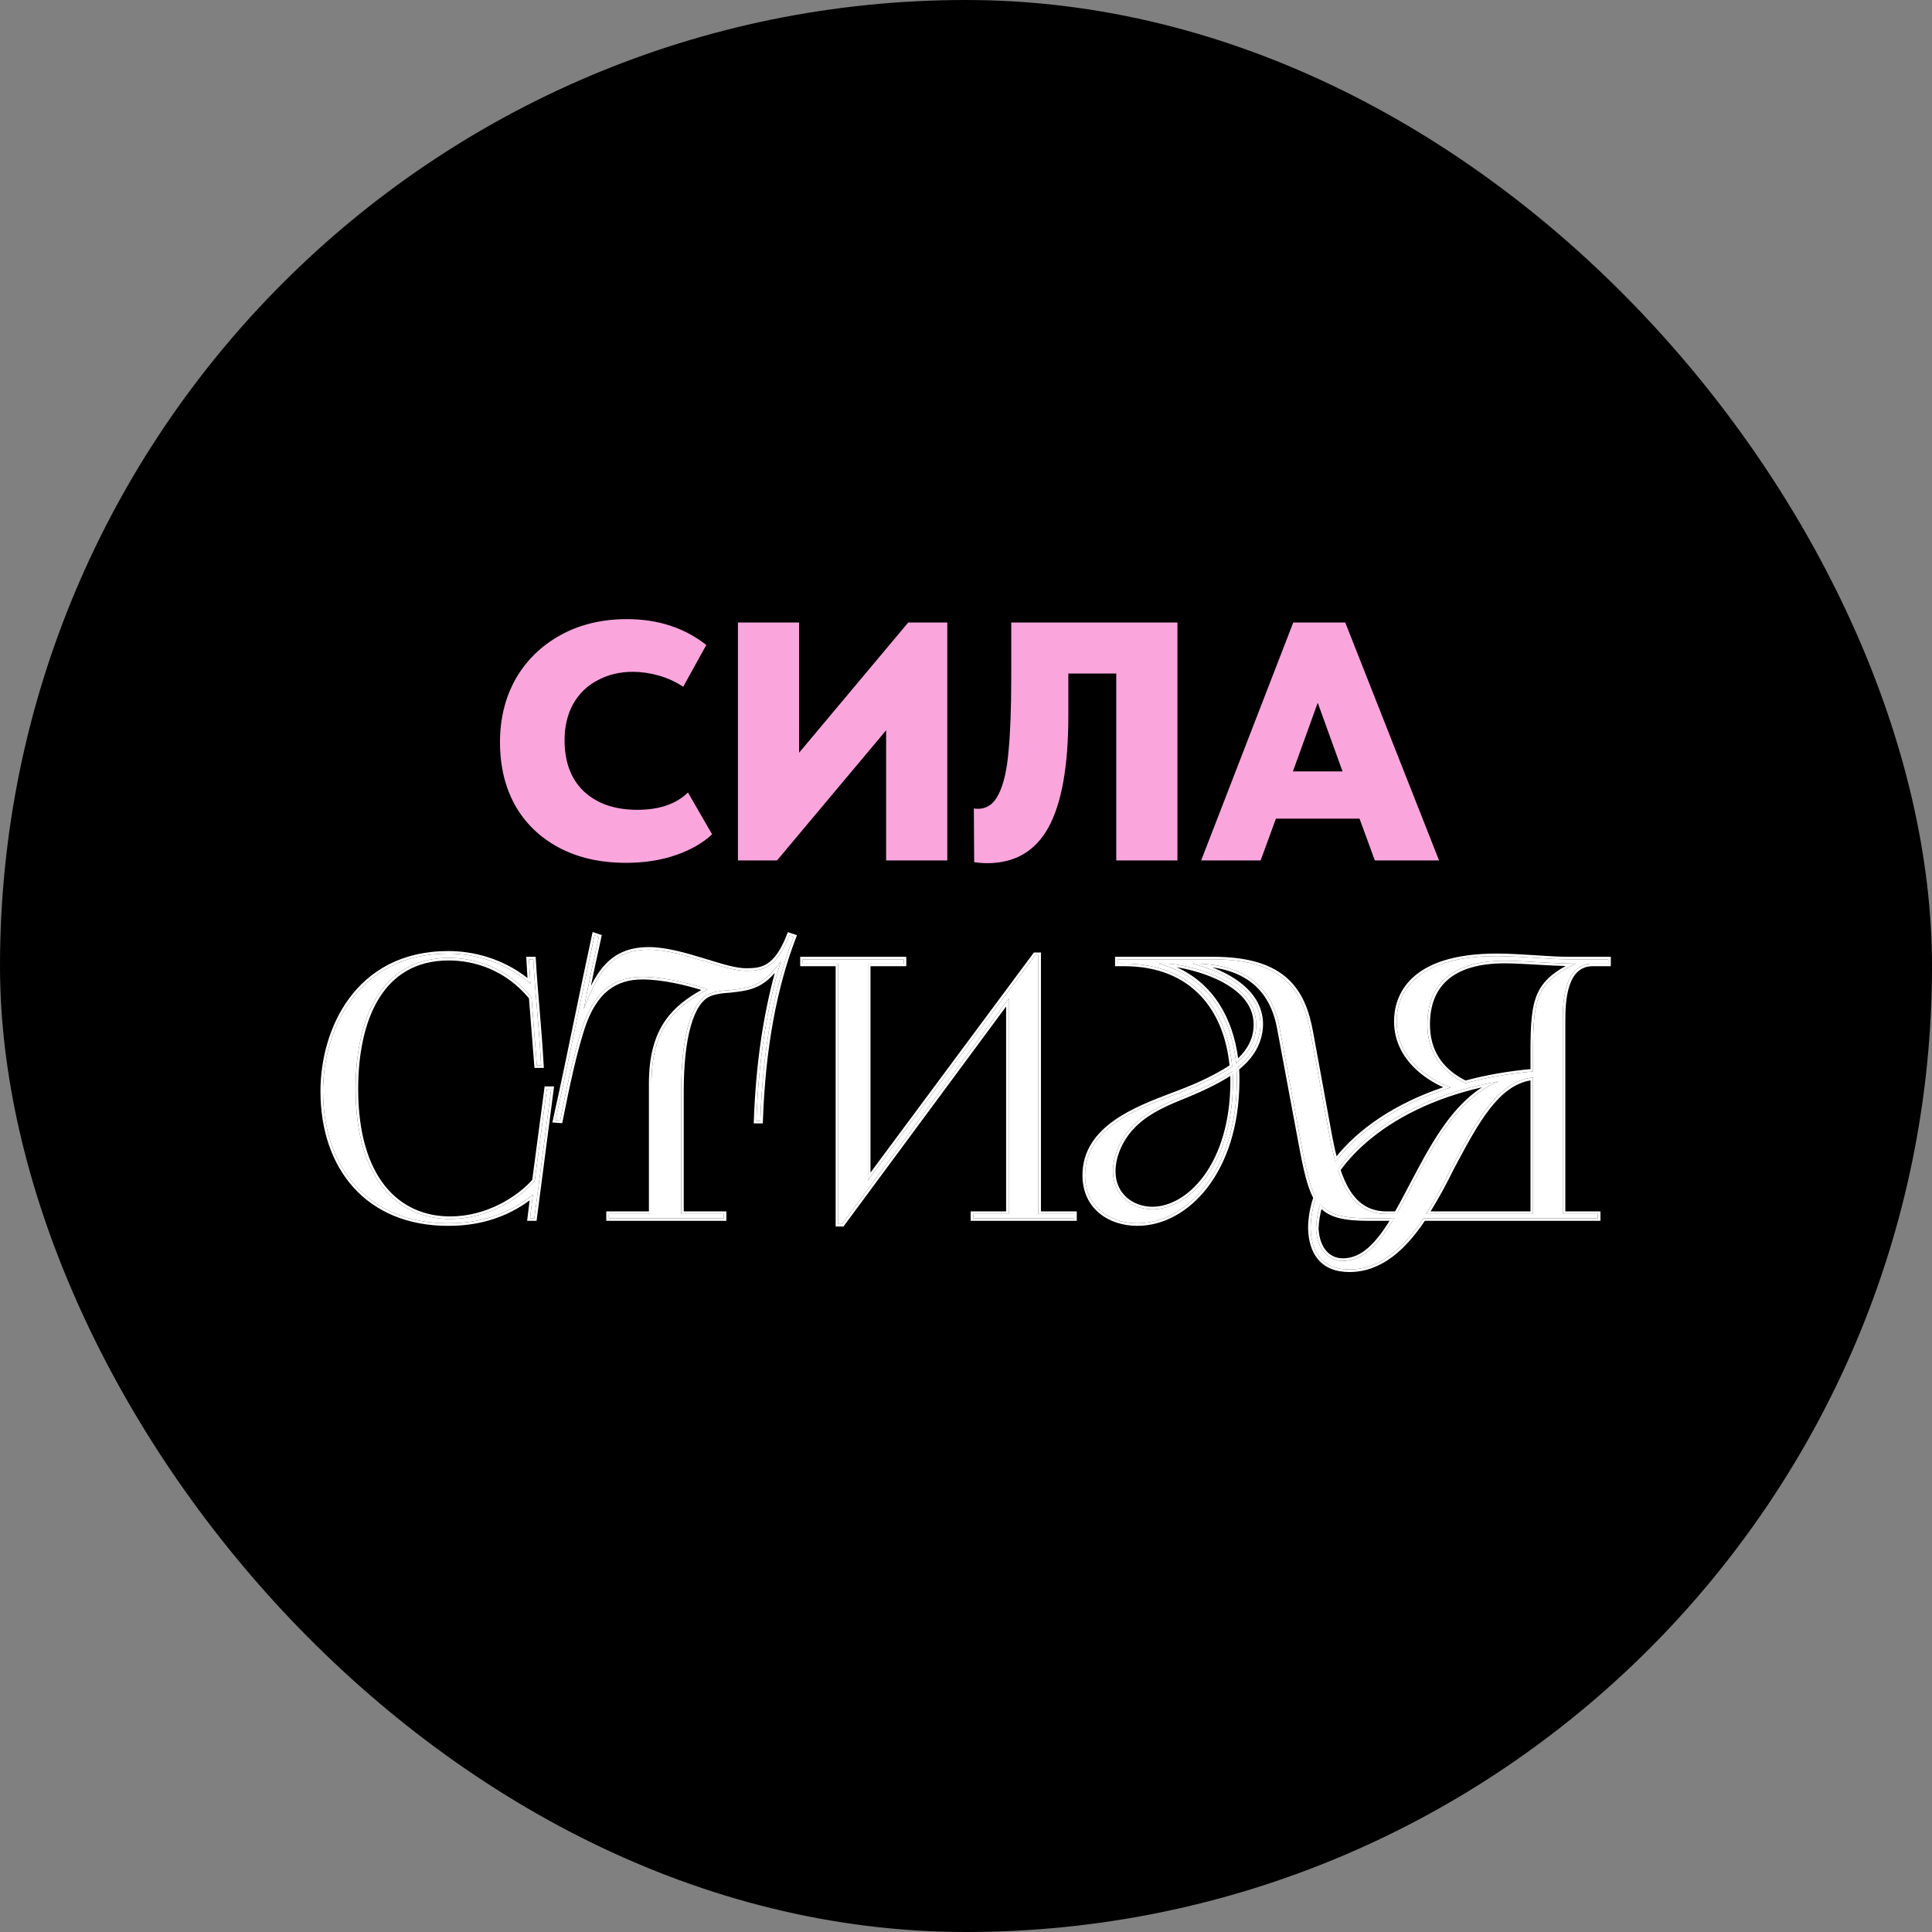 <?xml version="1.0" encoding="UTF-8"?> <svg xmlns="http://www.w3.org/2000/svg" width="1080" height="1080" viewBox="0 0 1080 1080" fill="none"><rect x="0" y="0" width="1080" height="1080" fill="#808080" stroke="none"/><rect width="1080" height="1080" rx="540" fill="black"></rect><path d="M279.5 414.88C279.5 401.707 282.413 389.927 288.24 379.54C294.193 369.153 302.553 360.983 313.32 355.03C324.086 349.077 336.5 346.1 350.56 346.1C367.786 346.1 382.543 350.913 394.83 360.54L381.91 383.91C377.73 381.123 373.17 379.033 368.23 377.64C363.29 376.247 358.476 375.55 353.79 375.55C346.443 375.55 339.856 377.133 334.03 380.3C328.203 383.34 323.643 387.773 320.35 393.6C317.183 399.427 315.6 406.14 315.6 413.74C315.6 426.027 319.21 435.59 326.43 442.43C333.776 449.27 343.72 452.69 356.26 452.69C368.546 452.69 377.983 449.46 384.57 443L398.06 466.37C392.993 471.183 386.28 475.047 377.92 477.96C369.56 480.873 360.25 482.33 349.99 482.33C335.55 482.33 323.01 479.48 312.37 473.78C301.73 468.08 293.56 460.163 287.86 450.03C282.286 439.897 279.5 428.18 279.5 414.88ZM446.707 420.77L507.697 348H529.547V481H495.347V408.23L434.357 481H412.507V348H446.707V420.77ZM544.575 481.95L544.385 451.93C545.018 452.057 545.778 452.12 546.665 452.12C551.732 452.12 555.595 449.397 558.255 443.95C561.042 438.377 562.878 430.397 563.765 420.01C564.778 409.623 565.285 396.007 565.285 379.16V348H658.195V481H623.995V376.5H597.205V400.06C597.205 428.053 593.532 448.827 586.185 462.38C578.838 475.807 567.375 482.52 551.795 482.52C549.515 482.52 547.108 482.33 544.575 481.95ZM804.449 481H768.539L759.989 457.63H713.249L704.699 481H671.449L722.939 348H752.009L804.449 481ZM736.619 392.84L722.749 431.22H750.489L736.619 392.84Z" fill="#FAA6DD"></path><path d="M873.603 678.616H893.223V681.018H795.725C785.115 697.034 771.901 709.647 754.284 709.647C739.069 709.647 733.063 699.837 732.662 686.824C732.662 656.394 760.89 623.561 810.94 607.945C799.529 603.741 780.71 592.13 780.71 570.908C780.71 557.695 788.118 534.472 836.766 534.472C849.779 534.472 865.395 536.274 876.806 536.274H899.028V538.676H890.42C874.204 538.676 873.603 560.098 873.603 570.708V678.616ZM750.68 704.842C767.097 704.842 777.507 685.223 789.119 663C801.331 639.977 814.144 614.552 837.567 604.542C774.504 615.553 736.666 652.99 735.665 686.824C736.266 698.436 742.472 704.842 750.68 704.842ZM856.986 598.936V587.925C856.986 558.096 858.988 549.087 881.01 538.676H880.81C867.997 538.676 851.381 537.075 841.171 537.075C811.741 537.075 797.927 550.288 797.927 572.71C797.927 586.724 804.334 598.336 819.149 605.543C830.76 602.34 843.573 600.138 856.986 598.936ZM856.986 678.616V602.34C836.766 604.342 824.754 627.965 811.541 652.59C807.137 661.599 802.332 670.408 797.127 678.616H856.986Z" fill="white"></path><path d="M727.852 641.979L715.24 574.312C710.435 549.087 692.617 538.676 667.392 538.676H666.791C682.407 542.88 704.629 552.69 704.629 572.71C704.429 582.92 699.024 591.129 691.216 597.135C691.416 599.537 691.416 601.739 691.416 604.342C691.216 654.792 663.188 683.821 635.76 683.821C620.545 683.821 606.531 674.812 606.531 656.994C606.531 630.568 635.36 619.957 655.78 612.15C667.192 607.945 678.403 603.141 688.813 596.334C686.011 564.902 667.592 538.676 628.353 538.676H624.749V536.274H678.203C718.043 536.274 728.453 554.092 732.657 577.315L743.468 636.374C748.073 659.997 755.08 678.616 775.1 678.616H784.709V681.018H765.49C738.063 681.018 734.059 674.812 727.852 641.979ZM644.169 676.013C664.589 676.013 689.214 651.389 689.214 604.342C689.214 602.14 689.214 601.139 689.014 598.936C680.805 604.342 672.797 608.146 663.188 612.15C653.178 616.154 642.968 620.358 635.16 627.565C626.351 635.573 622.147 646.184 622.147 654.792C622.147 668.606 633.158 676.013 644.169 676.013ZM652.177 538.676H647.772C675 545.883 688.413 568.306 691.016 594.532C697.822 588.726 702.227 581.719 702.227 572.71C702.227 546.284 659.784 538.676 652.177 538.676Z" fill="white"></path><path d="M468.559 684.222V538.676H448.739V536.274H505.195V538.676H485.175V659.797L578.669 533.871H580.471V678.616H600.491V681.018H544.034V678.616H563.854V558.296L470.761 684.222H468.559Z" fill="white"></path><path d="M340.349 678.616H364.173V605.743C364.173 573.911 377.987 562.5 395.604 553.091C387.797 550.288 371.781 546.084 359.168 546.084C344.353 546.084 332.141 553.091 325.134 575.513C320.93 588.926 317.326 605.143 313.122 626.364L310.519 626.164C318.127 592.13 324.734 557.895 332.341 522.86L334.744 523.661C331.34 539.277 329.338 548.086 326.335 564.102C333.743 544.682 341.35 530.868 362.571 530.868C372.982 530.868 384.393 534.472 395.004 537.675C403.412 540.278 411.22 542.68 417.026 542.68C425.434 542.68 433.843 542.08 441.25 522.86L443.652 523.661C433.042 551.089 426.435 585.323 425.034 626.564H422.832C424.033 591.729 429.038 562.1 436.445 537.475C426.635 550.888 420.629 552.09 408.017 553.491C404.413 553.691 400.609 554.092 397.206 555.293C385.795 559.297 380.79 581.319 380.79 609.747V678.616H404.613V681.018H340.349V678.616Z" fill="white"></path><path d="M296.286 681.019L297.888 667.805C279.87 682.42 260.851 683.821 250.44 683.821C205.796 683.821 180.571 652.79 180.571 609.947C180.571 576.514 199.189 533.071 250.641 533.071C265.255 533.071 282.272 537.675 296.486 549.887L295.686 536.274H298.088C298.689 546.484 299.489 556.094 300.29 565.303C301.091 574.712 301.892 584.922 302.492 595.533H300.09L297.087 557.495C283.073 540.478 265.055 535.473 250.841 535.473C212.603 535.473 198.789 570.108 198.789 608.746C198.789 658.996 222.212 681.419 251.642 681.419C272.863 681.419 290.48 669.807 298.889 660.198L305.696 608.746H308.098L298.689 681.019H296.286Z" fill="white"></path><path fill-rule="evenodd" clip-rule="evenodd" d="M734.735 667.708C732.421 674.049 731.232 680.475 731.232 686.824V686.846L731.233 686.868C731.439 693.556 733.087 699.624 736.826 704.04C740.605 708.503 746.346 711.077 754.284 711.077C772.42 711.077 785.889 698.256 796.491 682.448H894.653V677.186H875.033V570.708C875.033 565.391 875.192 557.596 877.29 551.156C878.335 547.949 879.828 545.187 881.925 543.236C883.989 541.316 886.715 540.106 890.42 540.106H900.458V534.844H876.806C871.335 534.844 864.875 534.425 858.138 533.989L857.479 533.946C850.53 533.496 843.327 533.042 836.766 533.042C812.236 533.042 797.81 538.896 789.516 546.693C781.208 554.503 779.28 564.046 779.28 570.908C779.28 581.987 784.205 590.542 790.539 596.824C795.606 601.849 801.599 605.45 806.788 607.788C779.471 616.974 758.788 631.393 746.029 647.741C746.183 648.325 746.341 648.903 746.502 649.476C759.207 632.753 780.369 617.899 808.77 608.638C809.489 608.403 810.212 608.173 810.94 607.945C810.261 607.695 809.555 607.419 808.829 607.115C797.355 602.325 780.71 590.866 780.71 570.908C780.71 557.695 788.118 534.472 836.766 534.472C843.486 534.472 850.9 534.953 858.071 535.417C864.786 535.852 871.288 536.274 876.806 536.274H899.028V538.676H890.42C874.204 538.676 873.603 560.098 873.603 570.708V678.616H893.223V681.018H795.725C785.115 697.034 771.901 709.647 754.284 709.647C739.069 709.647 733.063 699.837 732.662 686.824C732.662 681.081 733.668 675.251 735.636 669.468C735.326 668.907 735.026 668.321 734.735 667.708ZM738.042 673.042C736.602 677.653 735.8 682.271 735.665 686.824C736.266 698.436 742.472 704.842 750.68 704.842C762.405 704.842 771.066 694.835 779.289 681.018H777.623C775.326 684.832 772.999 688.323 770.582 691.365C764.581 698.915 758.241 703.412 750.68 703.412C746.976 703.412 743.771 701.98 741.399 699.25C739.016 696.507 737.393 692.355 737.096 686.809C737.224 682.68 737.918 678.484 739.161 674.281C738.774 673.889 738.402 673.477 738.042 673.042ZM748.403 655.512C748.208 654.962 748.017 654.406 747.831 653.843C763.141 632.459 792.323 613.643 832.224 605.55C833.984 605.193 835.765 604.857 837.567 604.542C835.899 605.255 834.285 606.046 832.722 606.908C813.08 617.742 801.355 639.89 790.386 660.608C789.963 661.408 789.54 662.206 789.119 663C786.273 668.445 783.5 673.734 780.694 678.616H779.042C781.963 673.584 784.857 668.069 787.851 662.338L787.855 662.33C788.28 661.53 788.705 660.726 789.132 659.919C794.831 649.156 800.791 637.897 807.984 628.048C813.774 620.12 820.405 613.043 828.416 607.827C801.475 613.902 779.757 624.945 764.273 638.211C757.895 643.675 752.586 649.505 748.403 655.512ZM877.806 538.65C871.781 538.547 865.139 538.168 858.822 537.807C852.227 537.431 845.986 537.075 841.171 537.075C811.741 537.075 797.927 550.288 797.927 572.71C797.927 586.724 804.334 598.336 819.149 605.543C830.76 602.34 843.573 600.138 856.986 598.936V587.925C856.986 559.448 858.811 549.946 878.138 540.085C878.994 539.648 879.884 539.211 880.81 538.771C880.877 538.74 880.943 538.708 881.01 538.676H880.81C879.83 538.676 878.827 538.667 877.806 538.65ZM875.202 540.021C870.247 539.881 864.993 539.591 859.933 539.303L858.76 539.236C852.146 538.859 845.944 538.505 841.171 538.505C826.643 538.505 816.219 541.769 809.443 547.57C802.705 553.339 799.357 561.803 799.357 572.71C799.357 579.495 800.906 585.63 804.197 590.924C807.414 596.099 812.344 600.55 819.294 604.02C830.482 600.972 842.744 598.845 855.556 597.632V587.925C855.556 573.074 856.035 563.045 859.435 555.435C862.316 548.985 867.221 544.407 875.202 540.021ZM856.986 678.616H797.127C797.428 678.141 797.727 677.665 798.026 677.186C802.886 669.388 807.391 661.078 811.541 652.59C811.97 651.79 812.399 650.99 812.826 650.193C825.231 627.037 836.838 605.369 855.556 602.519C856.028 602.447 856.505 602.388 856.986 602.34V678.616ZM855.556 603.967V677.186H799.709C804.416 669.567 808.784 661.484 812.814 653.243C813.233 652.461 813.651 651.681 814.068 650.903C820.233 639.395 826.128 628.393 832.765 619.859C839.455 611.258 846.732 605.387 855.556 603.967Z" fill="white"></path><path fill-rule="evenodd" clip-rule="evenodd" d="M715.24 574.312L727.852 641.979C730.275 654.794 732.361 663.552 735.636 669.468C735.429 670.077 735.233 670.686 735.047 671.295C733.518 668.813 732.258 665.856 731.134 662.37C729.427 657.078 727.999 650.456 726.447 642.245L726.447 642.242L713.835 574.579C713.835 574.578 713.835 574.577 713.834 574.576C711.49 562.27 706.008 553.714 698.153 548.205C692.562 544.286 685.692 541.854 677.739 540.77C682.8 542.767 687.932 545.339 692.409 548.607C700.138 554.249 706.059 562.087 706.059 572.71V572.724L706.059 572.738C705.853 583.219 700.428 591.634 692.699 597.789C692.846 599.958 692.846 602.004 692.846 604.314V604.348C692.644 655.213 664.302 685.251 635.76 685.251C627.887 685.251 620.237 682.922 614.528 678.191C608.785 673.432 605.101 666.317 605.101 656.994C605.101 643.156 612.688 633.514 622.67 626.424C632.288 619.593 644.305 615.003 654.284 611.191C654.615 611.064 654.944 610.939 655.27 610.814L655.286 610.808C666.391 606.716 677.234 602.08 687.309 595.605C685.814 580.453 680.612 566.702 671.205 556.698C661.648 546.534 647.628 540.106 628.353 540.106H623.319V534.844H678.203C698.319 534.844 711.285 539.342 719.754 547.027C728.211 554.7 731.942 565.338 734.064 577.06L744.872 636.1C744.872 636.102 744.872 636.104 744.873 636.106C745.69 640.3 746.58 644.309 747.596 648.066C747.225 648.534 746.86 649.004 746.502 649.476C745.348 645.364 744.363 640.963 743.468 636.374L732.657 577.315C728.453 554.092 718.043 536.274 678.203 536.274H624.749V538.676H628.353C667.592 538.676 686.011 564.902 688.813 596.334C678.403 603.141 667.192 607.945 655.78 612.15L654.854 612.504C634.5 620.28 606.531 630.965 606.531 656.994C606.531 674.812 620.545 683.821 635.76 683.821C663.188 683.821 691.216 654.792 691.416 604.342C691.416 601.739 691.416 599.537 691.216 597.135C699.024 591.129 704.429 582.92 704.629 572.71C704.629 554.84 686.924 545.105 672.015 540.23C670.435 539.714 668.885 539.251 667.392 538.84C667.191 538.784 666.991 538.73 666.791 538.676H667.392C669.055 538.676 670.685 538.722 672.282 538.813C694.91 540.113 710.752 550.749 715.24 574.312ZM738.042 673.042C737.873 673.584 737.712 674.127 737.56 674.67C737.594 674.706 737.627 674.743 737.661 674.78C743.326 680.934 751.785 682.448 765.49 682.448H778.428C778.716 681.977 779.003 681.5 779.289 681.018L765.49 681.018C751.174 681.018 743.239 679.328 738.042 673.042ZM780.694 678.616C780.966 678.143 781.237 677.666 781.509 677.186H775.1C765.654 677.186 759.32 672.849 754.71 665.587C752.359 661.885 750.466 657.432 748.873 652.42C748.519 652.893 748.171 653.367 747.831 653.843C752.699 668.556 760.384 678.616 775.1 678.616H780.694ZM663.188 612.15C653.178 616.154 642.968 620.358 635.16 627.565C626.351 635.573 622.147 646.184 622.147 654.792C622.147 668.606 633.158 676.013 644.169 676.013C664.589 676.013 689.214 651.389 689.214 604.342C689.214 602.759 689.214 601.797 689.139 600.563C689.11 600.08 689.07 599.556 689.014 598.936C688.56 599.235 688.107 599.529 687.654 599.819C679.915 604.763 672.266 608.367 663.188 612.15ZM687.751 601.45C680.142 606.24 672.592 609.781 663.738 613.47L663.728 613.474L663.719 613.477C653.673 617.496 643.713 621.616 636.13 628.616L636.122 628.623C627.595 636.375 623.577 646.608 623.577 654.792C623.577 667.631 633.749 674.583 644.169 674.583C653.801 674.583 664.672 668.756 673.19 656.982C681.692 645.231 687.784 627.62 687.784 604.342C687.784 603.137 687.784 602.308 687.751 601.45ZM652.451 540.11C675.98 548.346 687.996 568.861 690.827 592.8C690.895 593.375 690.958 593.953 691.016 594.532C691.465 594.149 691.904 593.761 692.331 593.367C698.385 587.793 702.227 581.125 702.227 572.71C702.227 546.852 661.59 539.012 652.715 538.687C652.52 538.68 652.34 538.676 652.177 538.676H647.772C649.283 539.076 650.751 539.523 652.177 540.014C652.268 540.046 652.36 540.078 652.451 540.11ZM657.751 540.684C678.426 549.996 689.236 569.382 692.119 591.601C697.519 586.374 700.797 580.269 700.797 572.71C700.797 560.398 690.919 552.243 679.468 547.087C671.613 543.551 663.319 541.572 657.751 540.684Z" fill="white"></path><path fill-rule="evenodd" clip-rule="evenodd" d="M468.559 684.222H470.761L563.854 558.296V678.616H544.034V681.018H600.491V678.616H580.471V533.871H578.669L485.175 659.797V538.676H505.195V536.274H448.739V538.676H468.559V684.222ZM467.129 540.106V685.652H471.482L562.424 562.636V677.186H542.604V682.448H601.921V677.186H581.901V532.441H577.949L486.605 655.472V540.106H506.625V534.844H447.309V540.106H467.129Z" fill="white"></path><path fill-rule="evenodd" clip-rule="evenodd" d="M338.919 677.186H362.743V605.743C362.743 589.613 366.246 578.492 372.114 570.184C377.327 562.803 384.323 557.764 392.058 553.404C383.693 550.739 370.086 547.514 359.168 547.514C351.995 547.514 345.576 549.205 340.108 553.513C334.624 557.834 329.947 564.905 326.499 575.94C322.32 589.273 318.728 605.424 314.525 626.642L314.278 627.887L308.764 627.463L309.124 625.852C313.348 606.955 317.255 588.037 321.198 568.942C324.362 553.621 327.55 538.186 330.944 522.557L331.282 521L336.414 522.711L336.141 523.966C335.693 526.022 335.269 527.959 334.864 529.81C333.147 537.665 331.769 543.964 330.312 551.152C332.587 546.592 335.132 542.548 338.227 539.228C343.997 533.037 351.592 529.438 362.571 529.438C372.725 529.438 383.759 532.778 393.885 535.843C394.398 535.998 394.909 536.153 395.417 536.306L395.427 536.309C403.923 538.939 411.488 541.25 417.026 541.25C421.222 541.25 425.053 541.082 428.755 538.765C432.462 536.445 436.266 531.816 439.916 522.346L440.407 521.072L445.527 522.779L444.986 524.177C434.446 551.422 427.86 585.491 426.463 626.613L426.416 627.994H421.351L421.402 626.515C422.498 594.737 426.751 567.25 433.114 543.911C429.989 547.389 427.067 549.694 423.922 551.267C419.358 553.549 414.456 554.214 408.175 554.912L408.136 554.917L408.096 554.919C404.521 555.118 400.885 555.511 397.682 556.641L397.679 556.642C392.687 558.394 388.753 564.258 386.096 573.747C383.467 583.129 382.22 595.597 382.22 609.747V677.186H406.043V682.448H338.919V677.186ZM380.79 678.616V609.747C380.79 581.319 385.795 559.297 397.206 555.293C400.609 554.092 404.413 553.691 408.017 553.491C419.563 552.208 425.572 551.093 434.031 540.624C434.813 539.657 435.616 538.61 436.445 537.475C436.066 538.735 435.693 540.009 435.327 541.295C428.634 564.801 424.104 592.693 422.883 625.134C422.865 625.61 422.848 626.086 422.832 626.564H425.034C426.413 585.99 432.829 552.198 443.141 524.998C443.31 524.551 443.481 524.105 443.652 523.661L441.25 522.86C433.843 542.08 425.434 542.68 417.026 542.68C411.22 542.68 403.412 540.278 395.004 537.675C394.519 537.529 394.032 537.382 393.544 537.234C383.352 534.15 372.506 530.868 362.571 530.868C343.971 530.868 335.829 541.481 329.114 557.178C328.168 559.39 327.25 561.703 326.335 564.102C326.827 561.48 327.292 559.051 327.74 556.754C329.671 546.865 331.3 539.417 333.468 529.503C333.872 527.652 334.296 525.716 334.744 523.661L332.341 522.86C332.239 523.329 332.138 523.798 332.036 524.266C328.765 539.377 325.674 554.341 322.604 569.205C318.754 587.846 314.937 606.33 310.834 624.754C310.729 625.224 310.624 625.694 310.519 626.164L313.122 626.364C317.326 605.143 320.93 588.926 325.134 575.513C332.141 553.091 344.353 546.084 359.168 546.084C370.86 546.084 385.476 549.696 393.768 552.457C394.421 552.674 395.034 552.886 395.604 553.091C395.034 553.395 394.467 553.702 393.905 554.012C377.107 563.261 364.173 574.942 364.173 605.743V678.616H340.349V681.018H404.613V678.616H380.79Z" fill="white"></path><path fill-rule="evenodd" clip-rule="evenodd" d="M296.286 681.019H298.689L308.098 608.746H305.696L298.889 660.198C290.48 669.807 272.863 681.419 251.642 681.419C222.212 681.419 198.789 658.996 198.789 608.746C198.789 570.108 212.603 535.473 250.841 535.473C265.055 535.473 283.073 540.478 297.087 557.495L300.09 595.533H302.492C302.465 595.056 302.438 594.579 302.41 594.103C301.82 584.005 301.055 574.289 300.29 565.303C299.489 556.094 298.689 546.484 298.088 536.274H295.686L296.486 549.887C295.988 549.459 295.485 549.04 294.98 548.63C281.081 537.358 264.742 533.071 250.641 533.071C199.189 533.071 180.571 576.514 180.571 609.947C180.571 652.79 205.796 683.821 250.44 683.821C260.545 683.821 278.758 682.501 296.295 669.061C296.827 668.654 297.358 668.235 297.888 667.805L296.286 681.019ZM296.057 671.029L294.672 682.449H299.945L309.726 607.316H304.442L297.528 659.578C289.22 668.883 272.129 679.989 251.642 679.989C237.318 679.989 224.532 674.548 215.295 663.032C206.029 651.48 200.219 633.668 200.219 608.746C200.219 589.56 203.655 571.54 211.696 558.365C219.683 545.279 232.246 536.903 250.841 536.903C264.626 536.903 282.051 541.716 295.697 558.059L298.768 596.963H304.006L303.92 595.452C303.318 584.822 302.516 574.597 301.715 565.182L301.715 565.179C300.914 555.972 300.115 546.379 299.516 536.19L299.436 534.844H294.169L294.867 546.713C280.901 535.806 264.678 531.641 250.641 531.641C224.45 531.641 206.509 542.726 195.16 558.123C183.854 573.462 179.141 592.999 179.141 609.947C179.141 631.643 185.529 650.48 197.704 663.911C209.896 677.36 227.767 685.251 250.44 685.251C260.467 685.251 278.503 683.969 296.057 671.029Z" fill="white"></path></svg> 